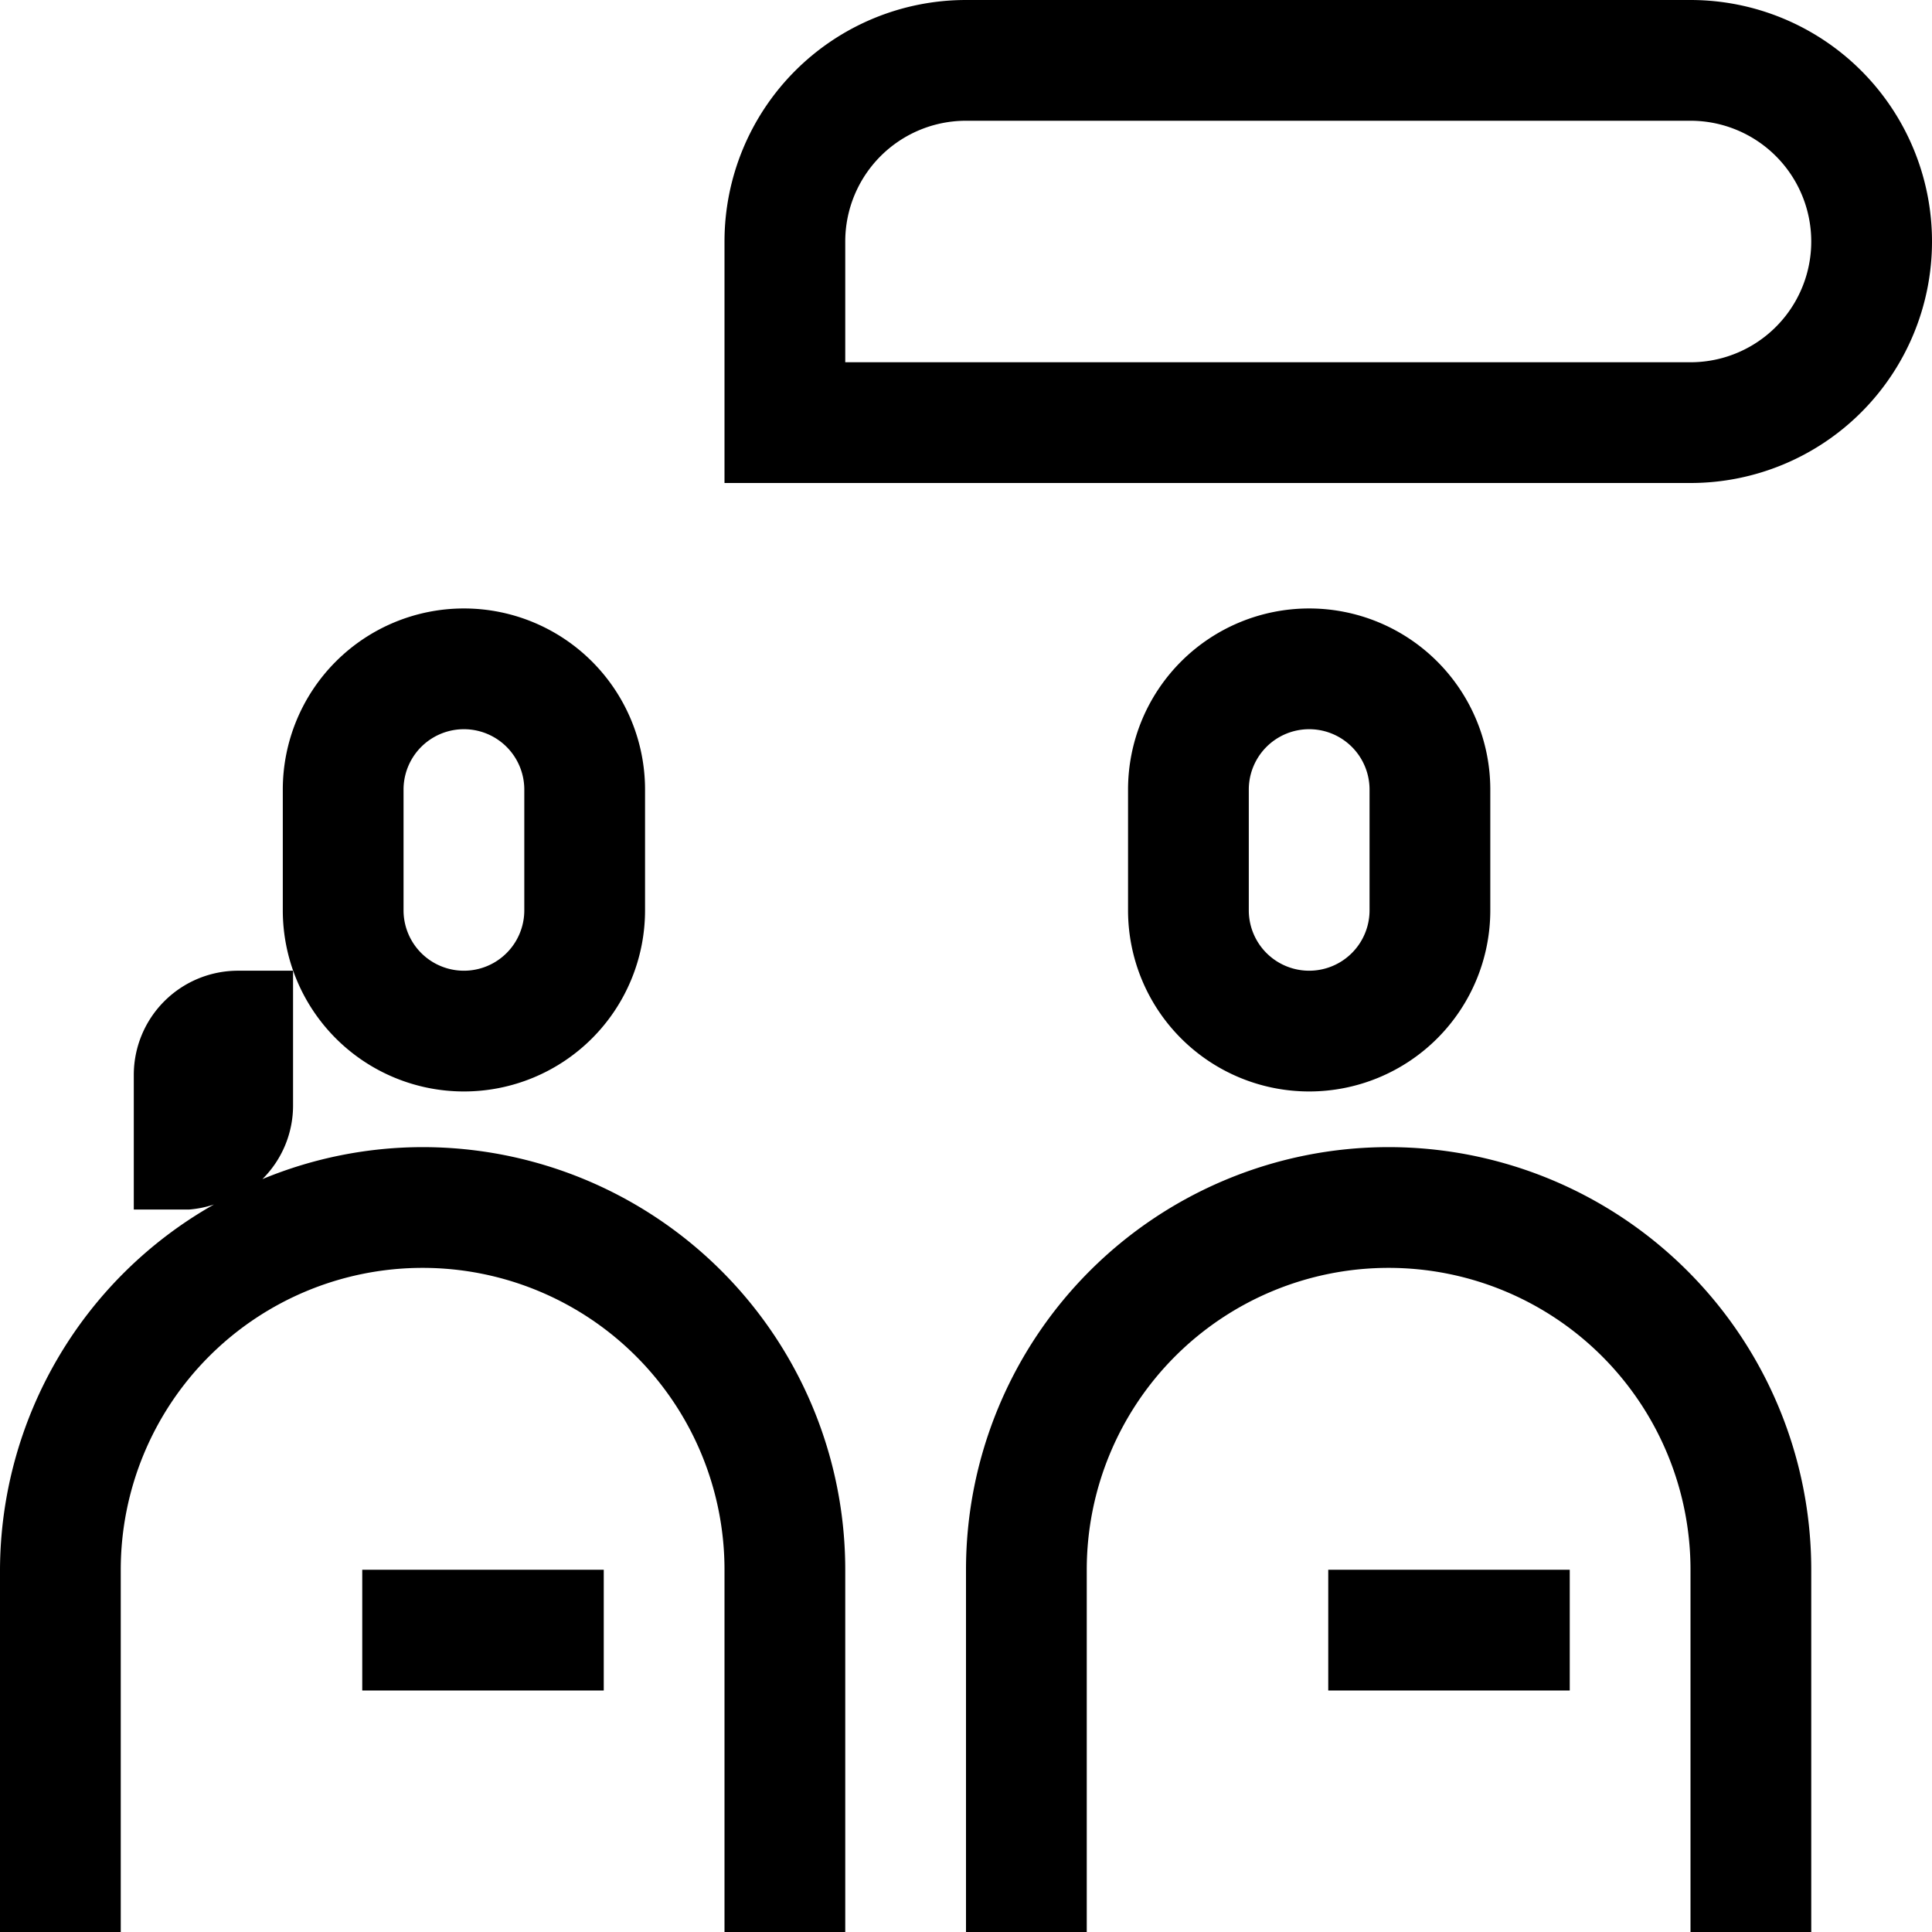 <svg id="Ebene_1" data-name="Ebene 1" xmlns="http://www.w3.org/2000/svg" viewBox="0 0 16 16"><rect x="3" y="13" width="2" height="1"/><rect x="11" y="13" width="2" height="1"/><path d="M3.5,9.5a3.472,3.472,0,0,0-1.327.265.858.858,0,0,0,.254-.611V8.039H1.971a.863.863,0,0,0-.863.863v1.115h.456a.863.863,0,0,0,.208-.042A3.489,3.489,0,0,0,0,13v3H1V13a2.5,2.5,0,0,1,5,0v3H7V13A3.5,3.5,0,0,0,3.5,9.5Z"/><path d="M11.5,9.5A3.5,3.5,0,0,0,8,13v3H9V13a2.5,2.5,0,0,1,5,0v3h1V13A3.5,3.5,0,0,0,11.5,9.5Z"/><path d="M12.342,7.539v-1a1.5,1.5,0,0,0-3,0v1a1.5,1.5,0,0,0,3,0Zm-2,0v-1a.5.5,0,0,1,1,0v1a.5.5,0,0,1-1,0Z"/><path d="M3.842,9.039a1.5,1.5,0,0,0,1.5-1.5v-1a1.5,1.5,0,1,0-3,0v1A1.5,1.5,0,0,0,3.842,9.039Zm-.5-2.5a.5.5,0,1,1,1,0v1a.5.5,0,0,1-1,0Z"/><path d="M14,0H8A2,2,0,0,0,6,2V4h8a2,2,0,0,0,0-4Zm0,3H7V2A1,1,0,0,1,8,1h6a1,1,0,0,1,0,2Z"/></svg>
